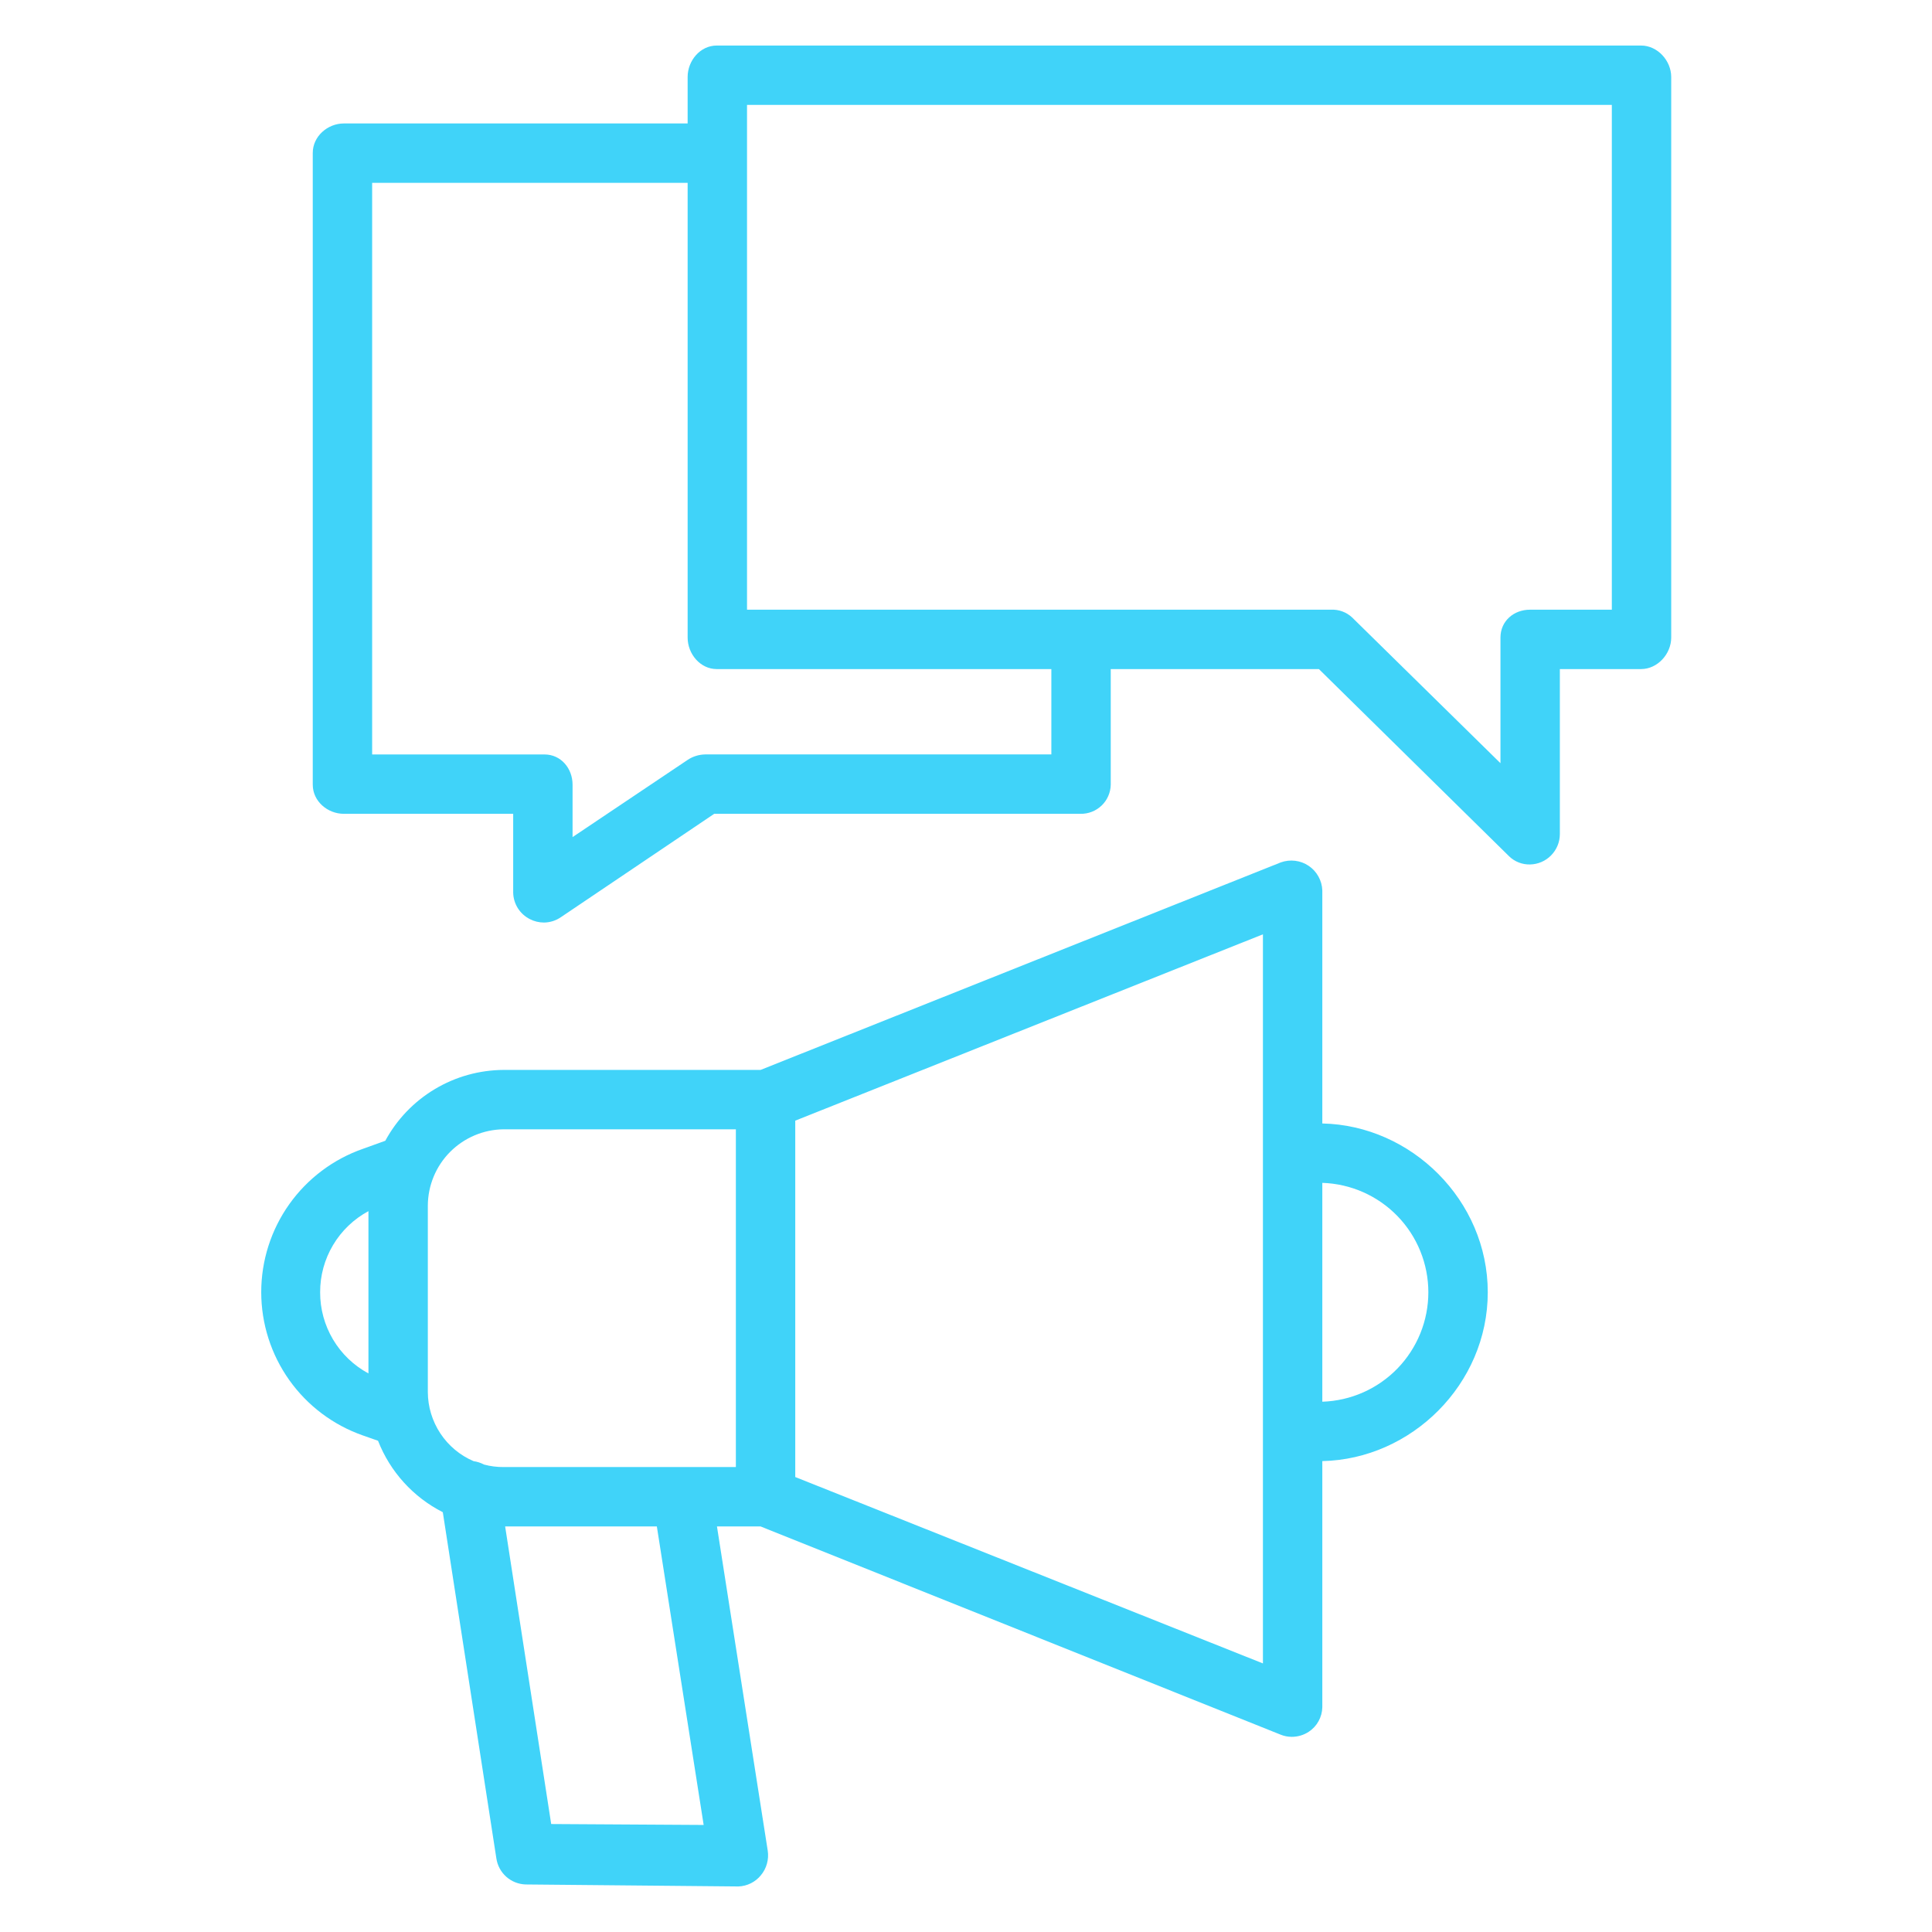 <svg width="61" height="61" viewBox="0 0 61 61" fill="none" xmlns="http://www.w3.org/2000/svg">
<path d="M41.75 35.472V28.115C41.745 27.96 41.703 27.81 41.628 27.675C41.554 27.54 41.448 27.424 41.32 27.338C41.192 27.251 41.046 27.197 40.893 27.178C40.739 27.159 40.584 27.177 40.439 27.229L24.014 33.781H15.902C15.136 33.785 14.384 33.994 13.727 34.388C13.07 34.781 12.53 35.344 12.165 36.018L11.46 36.272C10.521 36.6 9.708 37.212 9.132 38.023C8.557 38.834 8.248 39.803 8.248 40.797C8.248 41.792 8.557 42.761 9.132 43.572C9.708 44.383 10.521 44.995 11.46 45.323L11.936 45.49C12.318 46.468 13.046 47.27 13.981 47.746L15.672 58.676C15.705 58.9 15.815 59.104 15.984 59.255C16.152 59.405 16.368 59.491 16.594 59.499L23.308 59.562H23.314C23.45 59.557 23.584 59.523 23.707 59.462C23.829 59.401 23.938 59.315 24.024 59.208C24.113 59.102 24.178 58.977 24.215 58.843C24.252 58.709 24.261 58.569 24.24 58.432L22.637 48.195H24.014L40.431 54.768C40.541 54.813 40.659 54.837 40.779 54.838C40.971 54.839 41.16 54.784 41.321 54.679C41.45 54.594 41.557 54.479 41.631 54.344C41.706 54.209 41.747 54.058 41.75 53.904V46.132C44.562 46.073 46.974 43.706 46.974 40.802C46.974 37.898 44.562 35.53 41.75 35.472ZM10.108 40.801C10.106 40.276 10.247 39.761 10.516 39.31C10.784 38.859 11.171 38.489 11.633 38.24V43.364C11.17 43.115 10.784 42.745 10.516 42.294C10.247 41.842 10.106 41.327 10.108 40.801ZM13.508 38.066C13.511 37.43 13.763 36.821 14.211 36.37C14.659 35.92 15.267 35.663 15.902 35.656H23.234V46.32H15.902C15.692 46.322 15.483 46.295 15.281 46.241C15.179 46.186 15.068 46.15 14.953 46.134C14.525 45.951 14.161 45.647 13.905 45.26C13.648 44.872 13.51 44.418 13.508 43.953V38.066ZM22.217 57.62L17.403 57.591L15.949 48.195H20.739L22.217 57.62ZM39.875 52.52L25.109 46.635V35.383L39.875 29.5V52.52ZM41.75 44.257V37.347C42.648 37.376 43.499 37.752 44.124 38.397C44.748 39.041 45.098 39.904 45.098 40.802C45.098 41.7 44.748 42.562 44.124 43.207C43.499 43.852 42.648 44.228 41.75 44.257V44.257Z" fill="#40D3F9"/>
<path d="M51.815 1.438H22.628C22.11 1.438 21.711 1.913 21.711 2.431V3.898H10.857C10.339 3.898 9.875 4.309 9.875 4.827V24.777C9.875 25.295 10.339 25.695 10.857 25.695H16.203V28.191C16.208 28.363 16.259 28.53 16.351 28.676C16.443 28.822 16.573 28.94 16.726 29.018C16.866 29.091 17.021 29.128 17.179 29.128C17.369 29.125 17.553 29.066 17.709 28.959L22.55 25.695H34.113C34.362 25.7 34.602 25.606 34.782 25.434C34.961 25.262 35.065 25.026 35.07 24.777V21.125H41.642L47.65 27.038C47.737 27.122 47.84 27.188 47.954 27.232C48.067 27.276 48.188 27.297 48.309 27.294C48.559 27.289 48.797 27.187 48.972 27.009C49.148 26.831 49.248 26.592 49.25 26.342V21.125H51.815C52.333 21.125 52.766 20.648 52.766 20.13V2.431C52.766 1.913 52.332 1.438 51.815 1.438ZM33.195 23.82H22.264C22.068 23.824 21.878 23.882 21.715 23.99L18.078 26.43V24.777C18.078 24.259 17.71 23.821 17.192 23.821H11.75V5.773H21.711V20.13C21.711 20.648 22.11 21.125 22.628 21.125H33.195V23.82ZM50.891 19.25H48.309C47.791 19.25 47.375 19.612 47.375 20.13V24.097L42.688 19.492C42.599 19.41 42.495 19.346 42.382 19.305C42.269 19.263 42.148 19.245 42.027 19.25H23.586V3.312H50.891V19.25Z" fill="#40D3F9"/>
</svg>
